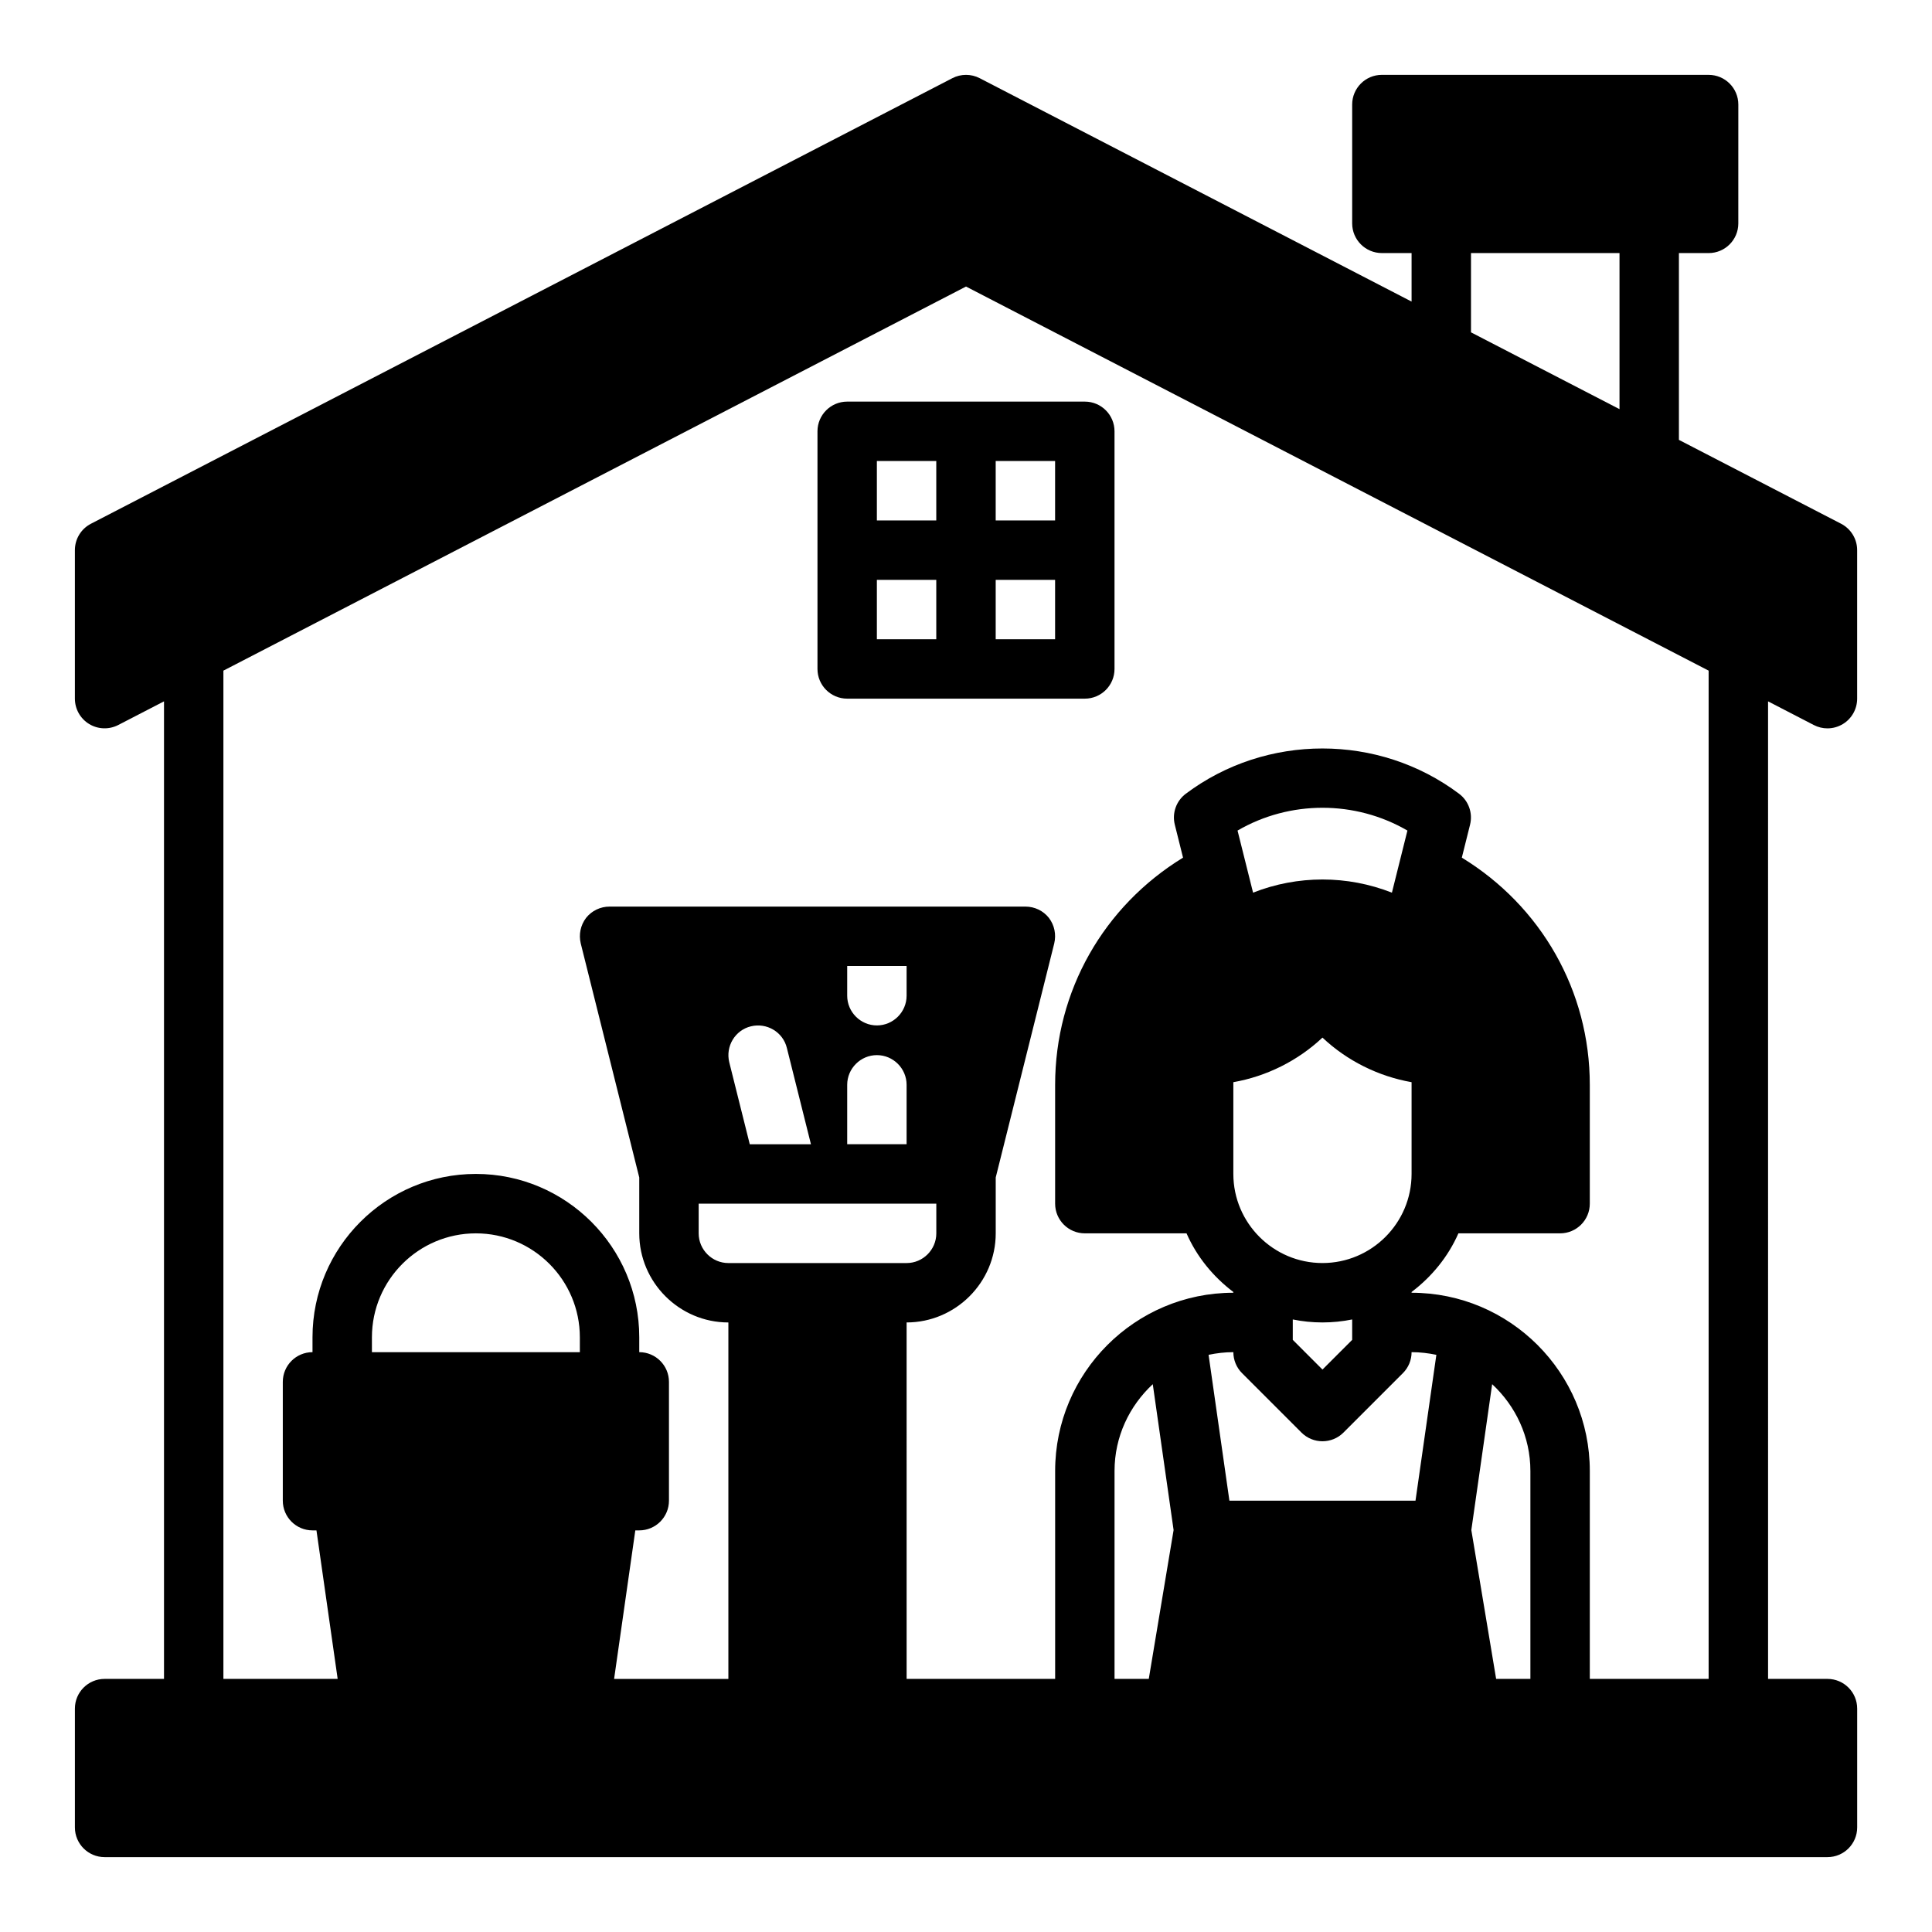 <?xml version="1.0" encoding="UTF-8"?>
<!-- Uploaded to: ICON Repo, www.svgrepo.com, Generator: ICON Repo Mixer Tools -->
<svg fill="#000000" width="800px" height="800px" version="1.1" viewBox="144 144 512 512" xmlns="http://www.w3.org/2000/svg">
 <g>
  <path d="m624.68 336.14c1.133 0.59 2.375 0.883 3.613 0.883 1.426 0 2.832-0.387 4.094-1.148 2.344-1.426 3.777-3.977 3.777-6.727v-39.359c0-2.945-1.645-5.637-4.258-6.992l-42.977-22.227v-49.5h7.871c4.352 0 7.871-3.527 7.871-7.871l0.004-31.488c0-4.344-3.519-7.871-7.871-7.871l-86.594-0.004c-4.352 0-7.871 3.527-7.871 7.871v31.488c0 4.344 3.519 7.871 7.871 7.871h7.871v12.855l-114.46-59.203c-2.266-1.172-4.969-1.172-7.234 0l-228.29 118.08c-2.613 1.352-4.254 4.047-4.254 6.988v39.359c0 2.746 1.434 5.297 3.777 6.723 2.348 1.426 5.258 1.527 7.707 0.27l12.133-6.273v259.06h-15.742c-4.344 0-7.871 3.527-7.871 7.871v31.488c0 4.344 3.527 7.871 7.871 7.871h456.58c4.352 0 7.871-3.527 7.871-7.871v-31.488c0-4.344-3.519-7.871-7.871-7.871h-15.742l-0.004-259.06zm-90.852-125.07h39.359v41.359l-39.359-20.355zm-236.16 291.27h-55.105v-3.938c0-15.191 12.359-27.551 27.551-27.551s27.551 12.359 27.551 27.551zm39.359-23.617c-4.328 0-7.871-3.543-7.871-7.871v-7.871h62.977v7.871c0 4.328-3.543 7.871-7.871 7.871zm5.981-62.738c4.172-1.023 8.5 1.496 9.523 5.746l6.379 25.504h-16.215l-5.434-21.727c-1.023-4.172 1.496-8.5 5.746-9.523zm33.379 7.633c4.328 0 7.871 3.543 7.871 7.871v15.742h-15.742v-15.742c0-4.328 3.543-7.871 7.871-7.871zm-7.871-15.742v-7.871h15.742v7.871c0 4.328-3.543 7.871-7.871 7.871-4.328 0-7.871-3.543-7.871-7.871zm79.922 181.05h-9.074v-55.105c0-9.102 3.938-17.238 10.133-22.996l5.519 38.66zm70.684-47.23h-49.316l-5.519-38.652c2.125-0.449 4.312-0.707 6.566-0.707 0 2.086 0.828 4.094 2.305 5.566l15.742 15.742c1.539 1.535 3.555 2.305 5.566 2.305 2.016 0 4.031-0.77 5.566-2.305l15.742-15.742c1.484-1.473 2.309-3.481 2.309-5.566 2.25 0 4.441 0.262 6.566 0.707zm-24.656-122.72c6.535 6.156 14.824 10.266 23.617 11.816v24.309c0 13.02-10.598 23.617-23.617 23.617-13.02 0-23.617-10.598-23.617-23.617v-24.309c8.797-1.551 17.086-5.668 23.617-11.816zm-22.504-54.867c13.84-8.055 31.18-8.055 45.02 0l-4.109 16.453c-5.918-2.32-12.156-3.488-18.398-3.488s-12.477 1.156-18.398 3.488zm30.379 129.56v5.406l-7.871 7.871-7.871-7.871v-5.406c2.539 0.52 5.176 0.793 7.867 0.793 2.695 0 5.332-0.273 7.875-0.793zm47.23 95.258h-9.078l-6.574-39.445 5.519-38.66c6.199 5.762 10.133 13.902 10.133 23.004zm47.234 0h-31.488v-55.105c0-26.047-21.184-47.23-47.23-47.23v-0.203c5.344-4.047 9.684-9.336 12.406-15.539h26.949c4.352 0 7.871-3.527 7.871-7.871v-31.488c0-24.914-12.902-47.359-33.914-60.207l2.18-8.73c0.77-3.078-0.379-6.305-2.914-8.203-21.309-15.996-51.105-15.996-72.414 0-2.535 1.898-3.684 5.133-2.914 8.203l2.18 8.73c-20.996 12.848-33.898 35.289-33.898 60.207v31.488c0 4.344 3.519 7.871 7.871 7.871h26.953c2.723 6.211 7.062 11.5 12.406 15.539l0.004 0.203c-26.047 0-47.23 21.184-47.23 47.23v55.105h-39.359l-0.004-94.465c12.988 0 23.617-10.629 23.617-23.617v-14.801l15.508-62.031c0.551-2.363 0.078-4.801-1.418-6.769-1.496-1.887-3.777-2.988-6.219-2.988h-110.21c-2.441 0-4.723 1.102-6.219 2.992-1.496 1.969-1.969 4.41-1.418 6.769l15.508 62.031v14.801c0 12.988 10.629 23.617 23.617 23.617v94.465h-30.285l5.621-39.359 1.047-0.004c4.344 0 7.871-3.527 7.871-7.871v-31.488c0-4.344-3.527-7.871-7.871-7.871v-3.938c0-23.875-19.422-43.297-43.297-43.297s-43.297 19.422-43.297 43.297v3.938c-4.344 0-7.871 3.527-7.871 7.871v31.488c0 4.344 3.527 7.871 7.871 7.871h1.047l5.621 39.359h-30.281v-267.2l196.8-101.79 196.8 101.79z"/>
  <path d="m368.51 250.43c-4.344 0-7.871 3.527-7.871 7.871v62.977c0 4.344 3.527 7.871 7.871 7.871h62.977c4.352 0 7.871-3.527 7.871-7.871v-62.977c0-4.344-3.519-7.871-7.871-7.871zm23.613 62.977h-15.742v-15.742h15.742zm0-31.488h-15.742v-15.742h15.742zm15.746-15.742h15.742v15.742h-15.742zm0 31.488h15.742v15.742h-15.742z"/>
 </g>
</svg>